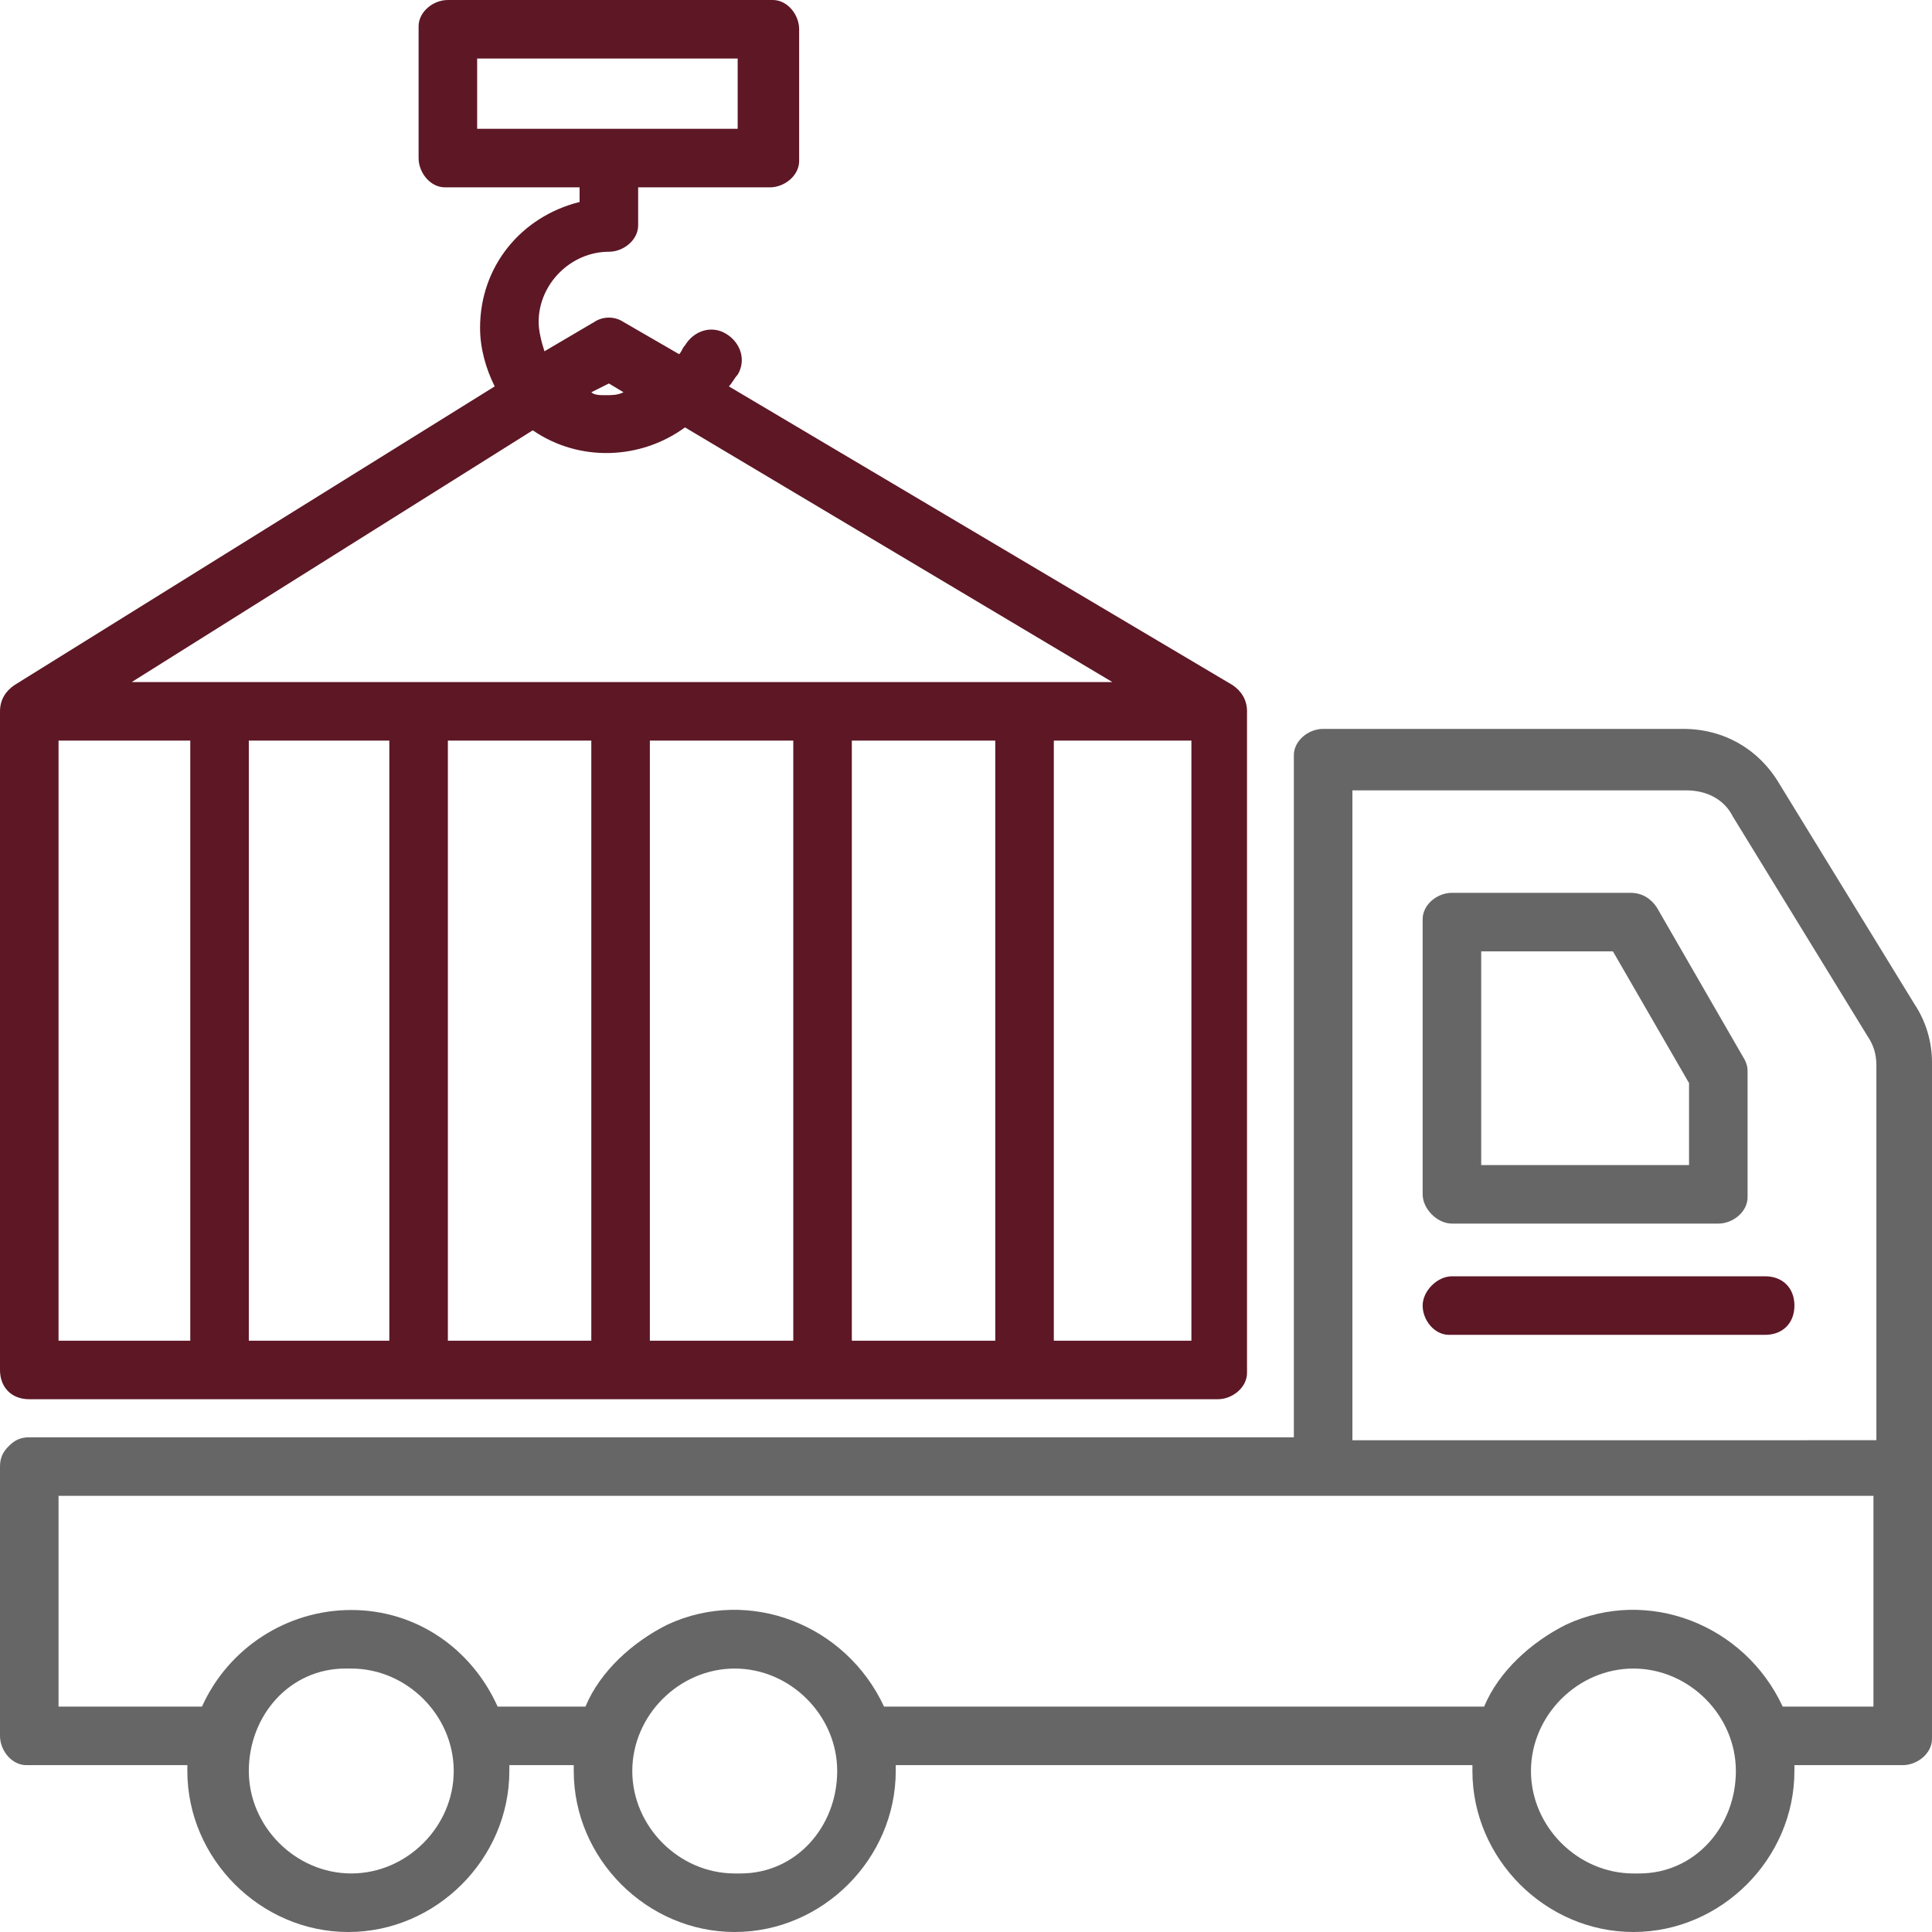 <?xml version="1.0" encoding="utf-8"?>
<!-- Generator: Adobe Illustrator 27.5.0, SVG Export Plug-In . SVG Version: 6.00 Build 0)  -->
<svg version="1.1" id="Layer_1" xmlns="http://www.w3.org/2000/svg" xmlns:xlink="http://www.w3.org/1999/xlink" x="0px" y="0px"
	 viewBox="0 0 66 66" style="enable-background:new 0 0 66 66;" xml:space="preserve">
<style type="text/css">
	.st0{fill:#666666;}
	.st1{fill:#5D1725;}
</style>
<path class="st0" d="M66,36.3c0-0.7-0.2-1.4-0.6-2l-4.6-7.5c-0.7-1.2-1.9-1.9-3.3-1.9H45.2c-0.5,0-1,0.4-1,0.9c0,0,0,0.1,0,0.1v23.2
	H1c-0.3,0-0.5,0.1-0.7,0.3C0.1,49.6,0,49.8,0,50.1v9.2c0,0.5,0.4,1,0.9,1c0,0,0.1,0,0.1,0h5.4v0.2c0,3,2.5,5.5,5.5,5.5
	s5.5-2.5,5.5-5.5c0,0,0,0,0,0v-0.2h2.2v0.2c0,3,2.5,5.5,5.5,5.5s5.5-2.5,5.5-5.5v-0.2h19.7v0.2c0,3,2.5,5.5,5.5,5.5s5.5-2.5,5.5-5.5
	v-0.2H65c0.5,0,1-0.4,1-0.9c0,0,0-0.1,0-0.1v-9.2l0,0V36.3z M59.2,27.9l4.6,7.5c0.2,0.3,0.3,0.6,0.3,1v12.8H46.2V27h11.4
	C58.3,27,58.9,27.3,59.2,27.9z M12,64c-1.9,0-3.5-1.6-3.5-3.5c0-1.9,1.4-3.5,3.3-3.5c0.1,0,0.1,0,0.2,0c1.9,0,3.5,1.6,3.5,3.5
	S13.9,64,12,64z M25.1,64c-1.9,0-3.5-1.6-3.5-3.5s1.6-3.5,3.5-3.5s3.5,1.6,3.5,3.5c0,1.9-1.4,3.5-3.3,3.5C25.2,64,25.2,64,25.1,64z
	 M55.8,64c-1.9,0-3.5-1.6-3.5-3.5s1.6-3.5,3.5-3.5s3.5,1.6,3.5,3.5c0,1.9-1.4,3.5-3.3,3.5C55.9,64,55.9,64,55.8,64z M64,58.3h-3.1
	c-1.3-2.8-4.6-4.1-7.4-2.8c-1.2,0.6-2.3,1.6-2.8,2.8H30.2c-1.3-2.8-4.6-4.1-7.4-2.8c-1.2,0.6-2.3,1.6-2.8,2.8h-3
	c-0.9-2-2.8-3.3-5-3.3c-2.2,0-4.2,1.3-5.1,3.3H2v-7.2h62V58.3z"/>
<path class="st0" d="M49.6,41.8h9.1c0.5,0,1-0.4,1-0.9c0,0,0-0.1,0-0.1v-4.1c0-0.2,0-0.3-0.1-0.5l-3-5.2c-0.2-0.3-0.5-0.5-0.9-0.5
	h-6.1c-0.5,0-1,0.4-1,0.9c0,0,0,0.1,0,0.1v9.3C48.6,41.3,49.1,41.8,49.6,41.8z M50.6,32.5h4.5l2.6,4.5v2.8h-7.1V32.5z"/>
<path class="st1" d="M48.6,44.6c0,0.5,0.4,1,0.9,1c0,0,0.1,0,0.1,0h10.7c0.6,0,1-0.4,1-1s-0.4-1-1-1H49.6
	C49.1,43.6,48.6,44.1,48.6,44.6z"/>
<path class="st1" d="M1,47.8h40.6c0.5,0,1-0.4,1-0.9c0,0,0-0.1,0-0.1V24.3c0-0.4-0.2-0.7-0.5-0.9L24.9,13.2c0.1-0.1,0.2-0.3,0.3-0.4
	c0.3-0.5,0.1-1.1-0.4-1.4s-1.1-0.1-1.4,0.4c-0.1,0.1-0.1,0.2-0.2,0.3L21.3,11c-0.3-0.2-0.7-0.2-1,0l-1.7,1c-0.1-0.3-0.2-0.7-0.2-1
	c0-1.3,1.1-2.4,2.4-2.4c0.5,0,1-0.4,1-0.9c0,0,0-0.1,0-0.1V6.4h4.5c0.5,0,1-0.4,1-0.9c0,0,0-0.1,0-0.1V1c0-0.5-0.4-1-0.9-1
	c0,0-0.1,0-0.1,0h-11c-0.5,0-1,0.4-1,0.9c0,0,0,0.1,0,0.1v4.4c0,0.5,0.4,1,0.9,1c0,0,0.1,0,0.1,0h4.5v0.5c-2,0.5-3.4,2.2-3.4,4.3
	c0,0.7,0.2,1.4,0.5,2L0.5,23.4C0.2,23.6,0,23.9,0,24.3v22.5C0,47.4,0.4,47.8,1,47.8z M16.3,2h8.9v2.4h-8.9V2z M2,25.3h4.5v20.5H2
	V25.3z M13.3,25.3v20.5H8.5V25.3H13.3z M20.2,25.3v20.5h-4.9V25.3H20.2z M27.1,25.3v20.5h-4.9V25.3H27.1z M34,25.3v20.5h-4.9V25.3
	H34z M40.6,45.8H36V25.3h4.7v20.5H40.6z M20.8,13.1l0.5,0.3c-0.2,0.1-0.4,0.1-0.6,0.1c-0.2,0-0.4,0-0.5-0.1L20.8,13.1z M18.2,14.7
	c1.6,1.1,3.7,1,5.2-0.1L38,23.3H4.5L18.2,14.7z"/>
</svg>

